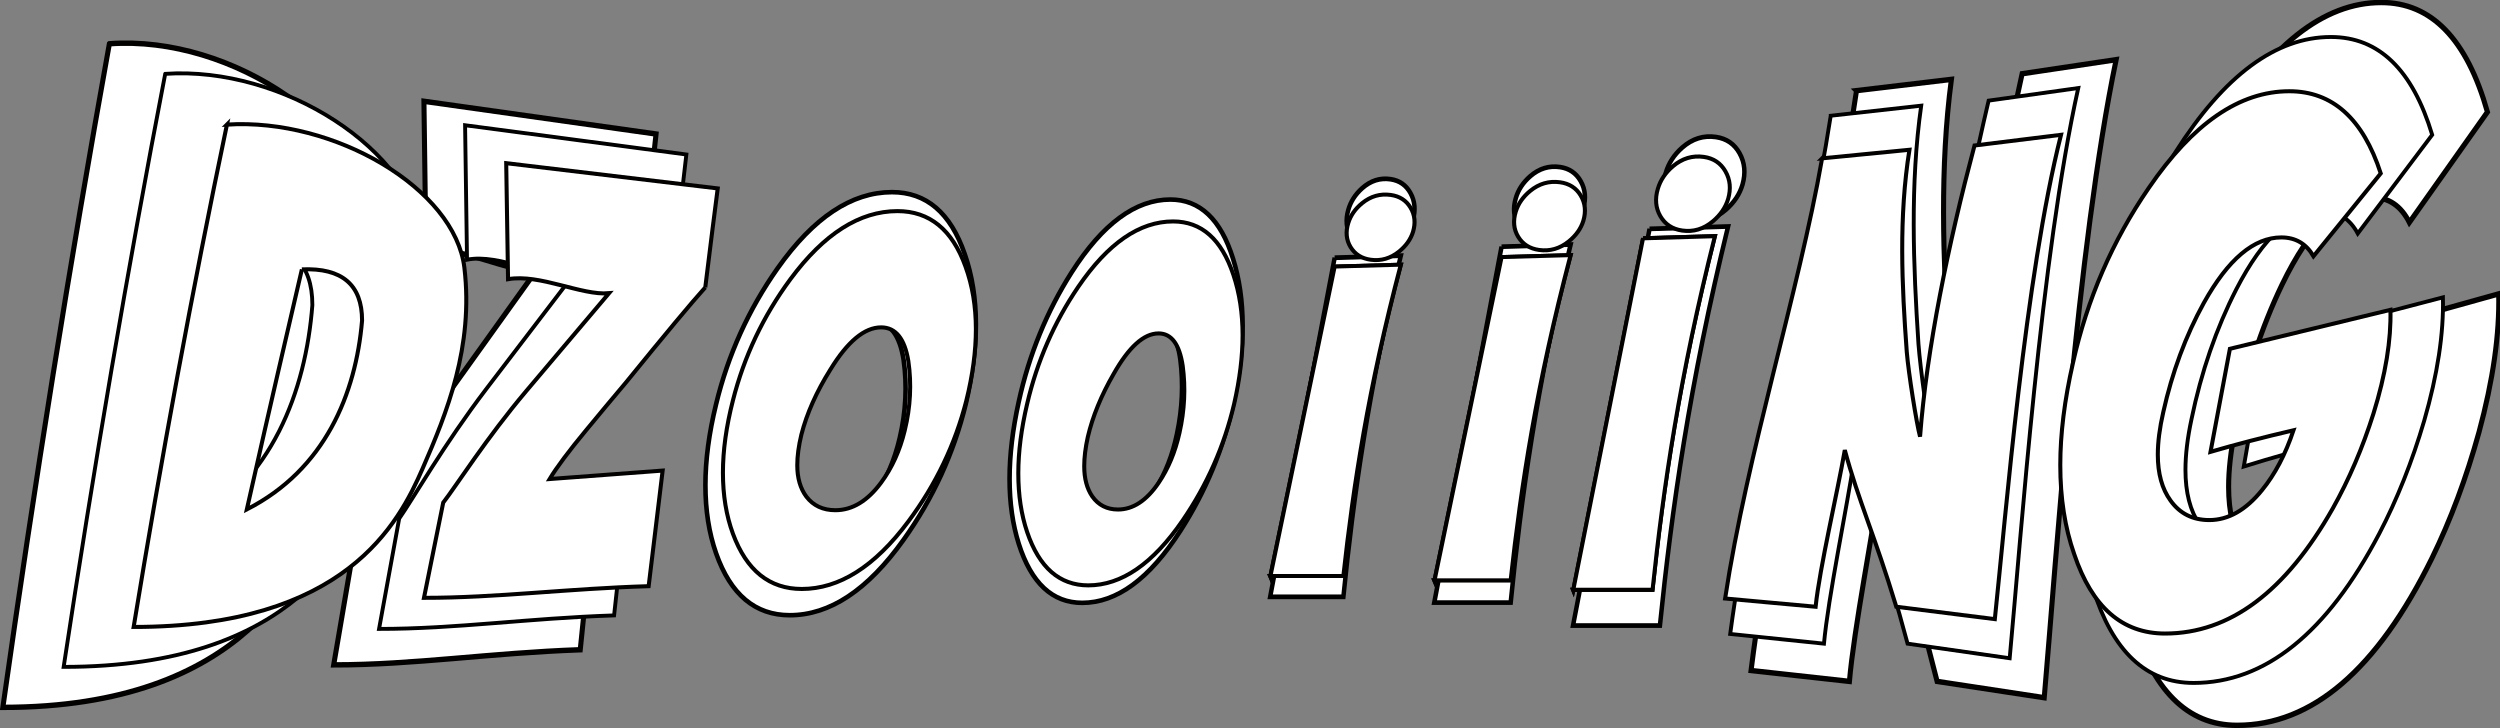 <?xml version="1.0" encoding="UTF-8" standalone="no"?>
<!-- Created with Inkscape (http://www.inkscape.org/) -->
<svg
    xmlns:inkscape="http://www.inkscape.org/namespaces/inkscape"
    xmlns:rdf="http://www.w3.org/1999/02/22-rdf-syntax-ns#"
    xmlns="http://www.w3.org/2000/svg"
    xmlns:cc="http://creativecommons.org/ns#"
    xmlns:dc="http://purl.org/dc/elements/1.1/"
    xmlns:sodipodi="http://sodipodi.sourceforge.net/DTD/sodipodi-0.dtd"
    xmlns:svg="http://www.w3.org/2000/svg"
    xmlns:ns1="http://sozi.baierouge.fr"
    xmlns:xlink="http://www.w3.org/1999/xlink"
    id="svg2"
    sodipodi:docname="cybergedeon_dzoiiing_outlined.svg"
    viewBox="0 0 1050 305.83"
    version="1.1"
    inkscape:version="0.47 r22583"
  >
  <rect x="0" y="0" width="1050" height="305.83" fill="#808080" stroke="none"/>
  <sodipodi:namedview
      id="base"
      inkscape:zoom="0.71926018"
      borderopacity="1.0"
      inkscape:current-layer="layer4"
      inkscape:cx="264.32245"
      guidetolerance="9"
      inkscape:window-maximized="0"
      showgrid="false"
      inkscape:guide-bbox="true"
      showguides="true"
      bordercolor="#666666"
      inkscape:window-x="0"
      inkscape:window-y="0"
      objecttolerance="4"
      inkscape:window-width="1628"
      inkscape:pageopacity="0.0"
      inkscape:pageshadow="2"
      pagecolor="#ffffff"
      inkscape:snap-from-guide="false"
      inkscape:cy="40.290765"
      inkscape:document-units="px"
      inkscape:window-height="971"
  />
  <g
      id="layer4"
      inkscape:label="4"
      inkscape:groupmode="layer"
      transform="translate(1.429 -1.473)"
    >
    <g
        id="g3657"
        transform="matrix(1.246 0 0 1.246 -151.98 -204.65)"
      >
      <g
          id="g5978"
          style="stroke:#030000;stroke-width:1.63;fill:#ffffff"
          transform="matrix(1.049 0 0 1.119 -27.472 -32.789)"
        >
        <path
            id="path5980"
            sodipodi:nodetypes="czzccccccc"
            style="stroke:#030000;stroke-width:1.63;fill:#ffffff"
            d="m176.52 190.32c39.525-2.693 83.713 25.554 87.15 56.969 3.437 31.415-6.485 57.887-15.296 79.799-8.811 21.912-28.301 63.133-106.09 63.133 10.118-66.83 21.449-133.56 34.234-199.9h0zm27.507 57.617c-7.419 34.926-9.873 45.756-20.203 95.511 28.693-15.867 40.015-46.032 42.296-75.165-0-14.233-7.364-21.015-22.092-20.345"
        />
        <path
            id="path5982"
            sodipodi:nodetypes="cccccccccccccc"
            style="stroke:#030000;stroke-width:1.63;fill:#ffffff"
            d="m347.79 256.17c-4.729 5.79-14.076 18.195-28.038 37.218-4.729 6.203-9.402 12.406-14.019 18.609-6.081 8.133-10.36 14.474-12.837 19.022l39.862-3.308-4.937 45.153c-29.164 0.965-53.25 4.557-79.225 4.557l6.787-37.191c4.729-6.754 15.16-25.063 29.236-43.534l29.221-38.251c-9.684 0.965-24.446-7.691-35.594-5.486l-0.651-45.315 74.586 9.862c-1.014 8.546-2.477 21.435-4.392 38.665"
        />
        <path
            id="path5984"
            sodipodi:nodetypes="cccccccccccc"
            style="stroke:#030000;stroke-width:1.63;fill:#ffffff"
            d="m737.93 204.44 30.491-3.395c-3.741 26.589-2.671 53.511-0.928 80.253 0.606 8.364 3.423 28.478 4.636 33.581 2.333-34.9 9.908-76.669 19.021-115.53l30.211-4.243c-12.612 56.848-19.231 150.52-23.112 192.2l-34.418-4.911c-7.469-28.117-13.298-42.347-17.985-62.177-2.547 16.728-8.745 46.441-10.2 62.177l-31.607-3.274c7.694-57.604 25.561-121.04 33.891-174.68z"
        />
        <path
            id="path5986"
            style="stroke:#030000;stroke-width:1.63;fill:#ffffff"
            d="m860.21 395.63c-15.971-0-27.272-10.621-33.902-31.864-3.466-10.621-5.198-22.547-5.198-35.777 0-12.484 1.582-26.18 4.746-41.087 5.274-25.528 14.691-48.913 28.251-70.156 16.423-25.901 33.902-38.851 52.434-38.851 16.122 0 27.498 10.994 34.128 32.982l-25.087 33.261c-2.712-5.031-6.705-7.546-11.979-7.547-10.246 0-19.889 8.758-28.929 26.273-6.78 13.23-11.828 27.857-15.143 43.882-1.356 6.335-2.034 12.019-2.034 17.05-0 7.64 1.582 13.789 4.746 18.447 3.466 5.218 8.287 7.826 14.465 7.826 7.082 0 13.636-4.006 19.663-12.019 4.822-6.335 8.739-14.348 11.753-24.037-11.15 2.795-21.471 5.683-30.963 8.665l7.232-41.367 59.893-15.652c0.301 12.112-1.808 25.994-6.328 41.646-4.068 13.789-9.116 26.46-15.143 38.013-17.629 33.541-38.497 50.311-62.605 50.311"
        />
      </g
      >
      <g
          id="g5972"
          style="stroke:#000000;stroke-width:1.311;fill:#ffffff"
        >
        <path
            id="path5904"
            sodipodi:nodetypes="czzccccccc"
            style="stroke:#000000;stroke-width:1.311;fill:#ffffff"
            d="m176.52 190.32c39.525-2.693 83.713 25.554 87.15 56.969 3.437 31.415-6.485 57.887-15.296 79.799-8.811 21.912-28.301 63.133-106.09 63.133 10.118-66.83 21.449-133.56 34.234-199.9h0zm27.507 57.617c-7.419 34.926-9.873 45.756-20.203 95.511 28.693-15.867 40.015-46.032 42.296-75.165-0-14.233-7.364-21.015-22.092-20.345"
        />
        <path
            id="path5906"
            sodipodi:nodetypes="cccccccccccccc"
            style="stroke:#000000;stroke-width:1.311;fill:#ffffff"
            d="m347.79 256.17c-4.729 5.79-14.076 18.195-28.038 37.218-4.729 6.203-9.402 12.406-14.019 18.609-6.081 8.133-10.36 14.474-12.837 19.022l39.862-3.308-4.937 45.153c-29.164 0.965-53.25 4.557-79.225 4.557l6.787-37.191c4.729-6.754 15.16-25.063 29.236-43.534l29.221-38.251c-9.684 0.965-24.446-7.691-35.594-5.486l-0.651-45.315 74.586 9.862c-1.014 8.546-2.477 21.435-4.392 38.665"
        />
        <path
            id="path5912"
            sodipodi:nodetypes="cccccccccccc"
            style="stroke:#000000;stroke-width:1.311;fill:#ffffff"
            d="m737.93 204.44 30.491-3.395c-3.741 26.589-2.671 53.511-0.928 80.253 0.606 8.364 3.423 28.478 4.636 33.581 2.333-34.9 9.908-76.669 19.021-115.53l30.211-4.243c-12.612 56.848-19.231 150.52-23.112 192.2l-34.418-4.911c-7.469-28.117-13.298-42.347-17.985-62.177-2.547 16.728-8.745 46.441-10.2 62.177l-31.607-3.274c7.694-57.604 25.561-121.04 33.891-174.68z"
        />
        <path
            id="path5914"
            style="stroke:#000000;stroke-width:1.311;fill:#ffffff"
            d="m860.21 395.63c-15.971-0-27.272-10.621-33.902-31.864-3.466-10.621-5.198-22.547-5.198-35.777 0-12.484 1.582-26.18 4.746-41.087 5.274-25.528 14.691-48.913 28.251-70.156 16.423-25.901 33.902-38.851 52.434-38.851 16.122 0 27.498 10.994 34.128 32.982l-25.087 33.261c-2.712-5.031-6.705-7.546-11.979-7.547-10.246 0-19.889 8.758-28.929 26.273-6.78 13.23-11.828 27.857-15.143 43.882-1.356 6.335-2.034 12.019-2.034 17.05-0 7.64 1.582 13.789 4.746 18.447 3.466 5.218 8.287 7.826 14.465 7.826 7.082 0 13.636-4.006 19.663-12.019 4.822-6.335 8.739-14.348 11.753-24.037-11.15 2.795-21.471 5.683-30.963 8.665l7.232-41.367 59.893-15.652c0.301 12.112-1.808 25.994-6.328 41.646-4.068 13.789-9.116 26.46-15.143 38.013-17.629 33.541-38.497 50.311-62.605 50.311"
        />
      </g
      >
      <path
          id="path6066"
          style="stroke:#000000;stroke-width:1.552;fill:#ffffff"
          d="m421.51 230.2c11.546 0 19.715 6.959 24.507 20.878 2.505 7.195 3.758 15.098 3.758 23.708-0 8.257-1.144 17.221-3.431 26.893-4.03 16.513-11.001 31.729-20.913 45.648-12.09 16.985-24.889 25.478-38.395 25.478-11.655-0-19.933-6.959-24.834-20.878-2.396-6.841-3.594-14.508-3.594-23.001 0-8.375 1.198-17.457 3.594-27.247 4.03-16.631 10.947-31.906 20.75-45.825 12.09-17.103 24.943-25.655 38.558-25.655m-5.882 43.878c-5.991 0-12.09 5.308-18.299 15.924-5.01 8.375-8.496 16.572-10.456 24.593-0.98 4.246-1.47 8.08-1.47 11.5-0 4.836 1.089 8.787 3.268 11.854 2.505 3.421 5.991 5.131 10.456 5.131 6.1 0 11.6-3.48 16.502-10.439 3.921-5.544 6.753-12.09 8.496-19.639 2.069-8.846 2.505-17.575 1.307-26.185-1.307-8.492-4.575-12.739-9.803-12.739"
      />
      <path
          id="path6068"
          style="stroke:#000000;stroke-width:1.552;fill:#ffffff"
          d="m515.33 232.69c9.948 0 16.987 6.634 21.116 19.903 2.159 6.859 3.238 14.393 3.238 22.601-0 7.871-0.986 16.417-2.956 25.637-3.473 15.742-9.479 30.248-18.019 43.516-10.417 16.192-21.445 24.288-33.082 24.288-10.042-0-17.175-6.634-21.398-19.903-2.065-6.522-3.097-13.831-3.097-21.927 0-7.984 1.032-16.642 3.097-25.975 3.472-15.855 9.432-30.416 17.878-43.685 10.417-16.304 21.492-24.456 33.223-24.457m-5.068 41.829c-5.162 0-10.417 5.06-15.767 15.18-4.317 7.984-7.32 15.798-9.01 23.445-0.845 4.048-1.267 7.702-1.267 10.963-0 4.61 0.938 8.377 2.816 11.301 2.159 3.261 5.162 4.891 9.01 4.891 5.255 0 9.995-3.317 14.218-9.951 3.379-5.285 5.819-11.525 7.32-18.722 1.783-8.433 2.159-16.754 1.126-24.963-1.126-8.096-3.942-12.144-8.447-12.144"
      />
      <g
          id="g6070"
          style="stroke:#000000;stroke-width:1.483;fill:#ffffff"
          transform="matrix(1 0 0 1.096 -9.831 -27.486)"
        >
        <g
            id="g6072"
            style="stroke:#000000;stroke-width:1.631;fill:#ffffff"
            transform="matrix(.921 0 0 .897 44.104 33.98)"
          >
          <path
              id="path6074"
              sodipodi:nodetypes="cccccc"
              style="stroke:#000000;stroke-width:1.631;fill:#ffffff"
              d="m582.45 246.71 24.217-0.703c-11.947 46.567-17.349 82.842-21.025 116.98h-26.796l23.604-116.28h0z"
          />
          <path
              id="path6076"
              style="stroke:#000000;stroke-width:1.631;fill:#ffffff"
              d="m602.94 219.79c3.252 0.458 5.67 2.038 7.253 4.738 0.826 1.397 1.312 2.872 1.456 4.426 0.138 1.489-0.033 3.061-0.515 4.715-0.858 2.819-2.566 5.287-5.125 7.404-3.12 2.584-6.583 3.608-10.387 3.072-3.283-0.462-5.731-2.046-7.345-4.751-0.79-1.329-1.256-2.76-1.398-4.291-0.141-1.511 0.045-3.101 0.555-4.772 0.856-2.84 2.548-5.321 5.076-7.442 3.119-2.605 6.595-3.638 10.43-3.098"
              inkscape:transform-center-x="0.11748849"
              inkscape:transform-center-y="4.8933749"
              sodipodi:nodetypes="ccsccscsccc"
          />
        </g
        >
      </g
      >
      <g
          id="g6082"
          style="stroke:#000000;stroke-width:1.586;fill:#ffffff"
          transform="matrix(.961 0 0 .996 67.237 2.833)"
        >
        <path
            id="path6084"
            sodipodi:nodetypes="cccccc"
            style="stroke:#000000;stroke-width:1.586;fill:#ffffff"
            d="m582.45 246.74 24.217-0.728c-11.947 48.239-17.349 85.817-21.025 121.18h-26.796l23.604-120.46h0z"
        />
        <path
            id="path6086"
            style="stroke:#000000;stroke-width:1.586;fill:#ffffff"
            d="m602.94 219.79c3.252 0.458 5.67 2.038 7.253 4.738 0.826 1.397 1.312 2.872 1.456 4.426 0.138 1.489-0.033 3.061-0.515 4.715-0.858 2.819-2.566 5.287-5.125 7.404-3.12 2.584-6.583 3.608-10.387 3.072-3.283-0.462-5.731-2.046-7.345-4.751-0.79-1.329-1.256-2.76-1.398-4.291-0.141-1.511 0.045-3.101 0.555-4.772 0.856-2.84 2.548-5.321 5.076-7.442 3.119-2.605 6.595-3.638 10.43-3.098"
            inkscape:transform-center-x="0.11748849"
            inkscape:transform-center-y="4.8933749"
            sodipodi:nodetypes="ccsccscsccc"
        />
      </g
      >
      <g
          id="g6090"
          style="stroke:#000000;stroke-width:1.384;fill:#ffffff"
          transform="matrix(1.093 0 0 1.15 40.241 -41.144)"
        >
        <path
            id="path6092"
            sodipodi:nodetypes="cccccc"
            style="stroke:#000000;stroke-width:1.384;fill:#ffffff"
            d="m582.45 246.71 24.217-0.703c-11.947 46.567-17.349 82.842-21.025 116.98h-26.796l23.604-116.28h0z"
        />
        <path
            id="path6094"
            style="stroke:#000000;stroke-width:1.384;fill:#ffffff"
            d="m602.94 219.79c3.252 0.458 5.67 2.038 7.253 4.738 0.826 1.397 1.312 2.872 1.456 4.426 0.138 1.489-0.033 3.061-0.515 4.715-0.858 2.819-2.566 5.287-5.125 7.404-3.12 2.584-6.583 3.608-10.387 3.072-3.283-0.462-5.731-2.046-7.345-4.751-0.79-1.329-1.256-2.76-1.398-4.291-0.141-1.511 0.045-3.101 0.555-4.772 0.856-2.84 2.548-5.321 5.076-7.442 3.119-2.605 6.595-3.638 10.43-3.098"
            sodipodi:nodetypes="ccsccscsccc"
            inkscape:transform-center-y="4.8933749"
            inkscape:transform-center-x="0.11748849"
        />
      </g
      >
      <path
          id="path5795"
          sodipodi:nodetypes="czzccccccc"
          style="stroke:#030000;stroke-width:1.365;fill:#ffffff"
          d="m197.32 207.42c36.302-2.281 76.886 21.647 80.043 48.259 3.156 26.612-5.956 49.037-14.049 67.599-8.093 18.562-25.993 53.481-97.436 53.481 9.293-56.612 19.7-113.14 31.443-169.34h0zm25.264 48.808c-6.814 29.586-9.068 38.76-18.556 80.908 26.353-13.441 36.752-38.994 38.847-63.673-0-12.057-6.764-17.802-20.291-17.235"
      />
      <path
          id="path5797"
          sodipodi:nodetypes="cccccccccccccc"
          style="stroke:#030000;stroke-width:1.365;fill:#ffffff"
          d="m358.56 262.31c-4.521 4.996-13.455 15.703-26.802 32.119-4.521 5.353-8.988 10.706-13.401 16.059-5.813 7.019-9.903 12.491-12.271 16.416l38.105-2.855-4.719 38.967c-27.879 0.833-50.903 3.932-75.733 3.932l6.488-32.096c4.521-5.829 14.492-21.629 27.947-37.569l27.933-33.011c-9.257 0.833-23.368-6.637-34.025-4.734l-0.622-39.107 71.298 8.511c-0.969 7.375-2.368 18.498-4.198 33.368"
      />
      <path
          id="path5805"
          sodipodi:nodetypes="cccccccccccc"
          style="stroke:#030000;stroke-width:1.365;fill:#ffffff"
          d="m735.03 218.8 29.426-2.883c-3.61 22.584-2.578 45.451-0.896 68.165 0.585 7.104 3.304 24.188 4.474 28.523 2.252-29.643 9.562-65.12 18.357-98.129l29.156-3.604c-12.171 48.285-18.56 127.84-22.305 163.25l-33.216-4.171c-7.208-23.881-12.833-35.969-17.356-52.811-2.458 14.209-8.439 39.446-9.844 52.811l-30.504-2.781c7.425-48.927 24.668-102.81 32.707-148.37z"
      />
      <path
          id="path5807"
          style="stroke:#030000;stroke-width:1.365;fill:#ffffff"
          d="m850.63 378.98c-14.43-0-24.639-8.917-30.629-26.751-3.131-8.917-4.697-18.929-4.697-30.036 0-10.481 1.429-21.979 4.288-34.494 4.764-21.432 13.273-41.065 25.524-58.899 14.838-21.745 30.629-32.617 47.373-32.617 14.566 0 24.844 9.23 30.833 27.689l-22.666 27.924c-2.45-4.224-6.058-6.336-10.822-6.336-9.257 0-17.969 7.353-26.137 22.058-6.126 11.107-10.686 23.387-13.681 36.841-1.225 5.319-1.838 10.09-1.838 14.314-0 6.414 1.429 11.576 4.288 15.487 3.131 4.38 7.487 6.57 13.068 6.57 6.398 0 12.32-3.363 17.765-10.09 4.356-5.319 7.895-12.046 10.618-20.18-10.074 2.347-19.398 4.771-27.975 7.274l6.534-34.729 54.111-13.141c0.272 10.169-1.634 21.823-5.717 34.964-3.676 11.576-8.236 22.214-13.681 31.913-15.927 28.159-34.781 42.238-56.562 42.238"
      />
      <g
          id="g6046"
          style="stroke:#030000;stroke-width:1.365;fill:#ffffff"
        >
        <path
            id="path5799"
            style="stroke:#030000;stroke-width:1.365;fill:#ffffff"
            d="m423.34 236.59c10.799 0 18.439 6.216 22.922 18.647 2.343 6.426 3.515 13.485 3.515 21.175-0 7.375-1.07 15.381-3.209 24.02-3.769 14.749-10.289 28.339-19.56 40.77-11.308 15.17-23.278 22.755-35.911 22.755-10.901-0-18.643-6.216-23.227-18.647-2.241-6.11-3.362-12.958-3.362-20.543 0-7.48 1.121-15.592 3.362-24.336 3.769-14.854 10.238-28.497 19.407-40.928 11.308-15.275 23.329-22.913 36.064-22.913m-5.501 39.19c-5.603 0-11.308 4.741-17.115 14.222-4.686 7.48-7.946 14.802-9.78 21.965-0.917 3.793-1.375 7.216-1.375 10.272-0 4.319 1.019 7.848 3.056 10.588 2.343 3.055 5.603 4.583 9.78 4.583 5.705 0 10.85-3.108 15.434-9.323 3.667-4.951 6.316-10.798 7.946-17.541 1.935-7.901 2.343-15.697 1.222-23.387-1.223-7.585-4.279-11.378-9.169-11.378"
        />
        <path
            id="path5801"
            style="stroke:#030000;stroke-width:1.365;fill:#ffffff"
            d="m516.24 240.07c9.575 0 16.349 5.987 20.323 17.96 2.077 6.19 3.116 12.988 3.116 20.395-0 7.103-0.949 14.814-2.845 23.134-3.342 14.205-9.123 27.295-17.343 39.268-10.026 14.611-20.64 21.917-31.84 21.917-9.665-0-16.53-5.987-20.594-17.96-1.987-5.885-2.981-12.48-2.981-19.786 0-7.204 0.994-15.017 2.981-23.439 3.342-14.307 9.078-27.447 17.207-39.42 10.026-14.713 20.685-22.069 31.975-22.069m-4.878 37.746c-4.968 0-10.026 4.566-15.175 13.698-4.155 7.204-7.045 14.256-8.671 21.156-0.813 3.653-1.219 6.95-1.219 9.893-0 4.16 0.903 7.559 2.71 10.197 2.078 2.943 4.968 4.414 8.671 4.414 5.058 0 9.62-2.993 13.684-8.98 3.252-4.769 5.6-10.4 7.045-16.894 1.716-7.61 2.077-15.118 1.084-22.526-1.084-7.306-3.794-10.958-8.129-10.958"
        />
        <g
            id="g5878"
            style="stroke:#030000;stroke-width:1.365;fill:#ffffff"
            transform="translate(-9.831)"
          >
          <g
              id="g5858"
              style="stroke:#030000;stroke-width:1.502;fill:#ffffff"
              transform="matrix(.921 0 0 .897 44.104 33.98)"
            >
            <path
                id="path5803"
                sodipodi:nodetypes="cccc"
                style="stroke:#030000;stroke-width:1.502;fill:#ffffff"
                d="m582.45 246.71 24.217-0.703c-11.947 46.567-17.349 82.842-21.025 116.98h-26.796l0.063 0.155 23.54-116.44z"
            />
            <path
                id="path5809"
                style="stroke:#030000;stroke-width:1.502;fill:#ffffff"
                d="m602.94 219.79c3.252 0.458 5.67 2.038 7.253 4.738 0.826 1.397 1.312 2.872 1.456 4.426 0.138 1.489-0.033 3.061-0.515 4.715-0.858 2.819-2.566 5.287-5.125 7.404-3.12 2.584-6.583 3.608-10.387 3.072-3.283-0.462-5.731-2.046-7.345-4.751-0.79-1.329-1.256-2.76-1.398-4.291-0.141-1.511 0.045-3.101 0.555-4.772 0.856-2.84 2.548-5.321 5.076-7.442 3.119-2.605 6.595-3.638 10.43-3.098"
                inkscape:transform-center-x="0.11748849"
                inkscape:transform-center-y="4.8933749"
                sodipodi:nodetypes="ccsccscsccc"
            />
            <path
                id="path6014"
                sodipodi:nodetypes="cccc"
                style="stroke:#030000;stroke-width:1.502;fill:#ffffff"
                d="m582.45 246.71 24.217-0.703c-11.947 46.567-17.349 82.842-21.025 116.98h-26.796l0.063 0.155 23.54-116.44z"
            />
          </g
          >
        </g
        >
        <g
            id="g5862"
            style="stroke:#030000;stroke-width:1.382;fill:#ffffff"
            transform="matrix(1 0 0 .975 45.185 6.953)"
          >
          <g
              id="g5874"
              style="stroke:#030000;stroke-width:1.439;fill:#ffffff"
              transform="matrix(.961 0 0 .961 22.052 14.33)"
            >
            <path
                id="path5864"
                sodipodi:nodetypes="cccc"
                style="stroke:#030000;stroke-width:1.439;fill:#ffffff"
                d="m582.45 246.71 24.217-0.703c-11.947 46.567-17.349 82.842-21.025 116.98h-26.796l0.063 0.155 23.54-116.44z"
            />
            <path
                id="path5866"
                style="stroke:#030000;stroke-width:1.439;fill:#ffffff"
                d="m602.94 219.79c3.252 0.458 5.67 2.038 7.253 4.738 0.826 1.397 1.312 2.872 1.456 4.426 0.138 1.489-0.033 3.061-0.515 4.715-0.858 2.819-2.566 5.287-5.125 7.404-3.12 2.584-6.583 3.608-10.387 3.072-3.283-0.462-5.731-2.046-7.345-4.751-0.79-1.329-1.256-2.76-1.398-4.291-0.141-1.511 0.045-3.101 0.555-4.772 0.856-2.84 2.548-5.321 5.076-7.442 3.119-2.605 6.595-3.638 10.43-3.098"
                sodipodi:nodetypes="ccsccscsccc"
                inkscape:transform-center-y="4.8933749"
                inkscape:transform-center-x="0.11748849"
            />
            <path
                id="path6016"
                sodipodi:nodetypes="cccc"
                style="stroke:#030000;stroke-width:1.439;fill:#ffffff"
                d="m582.45 246.71 24.217-0.703c-11.947 46.567-17.349 82.842-21.025 116.98h-26.796l0.063 0.155 23.54-116.44z"
            />
          </g
          >
        </g
        >
        <g
            id="g5868"
            style="stroke:#030000;stroke-width:1.352;fill:#ffffff"
            transform="matrix(1 0 0 1.019 92.218 -5.647)"
          >
          <path
              id="path5870"
              sodipodi:nodetypes="cccc"
              style="stroke:#030000;stroke-width:1.352;fill:#ffffff"
              d="m582.45 246.71 24.217-0.703c-11.947 46.567-17.349 82.842-21.025 116.98h-26.796l0.063 0.155 23.54-116.44z"
          />
          <path
              id="path5872"
              style="stroke:#030000;stroke-width:1.352;fill:#ffffff"
              d="m602.94 219.79c3.252 0.458 5.67 2.038 7.253 4.738 0.826 1.397 1.312 2.872 1.456 4.426 0.138 1.489-0.033 3.061-0.515 4.715-0.858 2.819-2.566 5.287-5.125 7.404-3.12 2.584-6.583 3.608-10.387 3.072-3.283-0.462-5.731-2.046-7.345-4.751-0.79-1.329-1.256-2.76-1.398-4.291-0.141-1.511 0.045-3.101 0.555-4.772 0.856-2.84 2.548-5.321 5.076-7.442 3.119-2.605 6.595-3.638 10.43-3.098"
              sodipodi:nodetypes="ccsccscsccc"
              inkscape:transform-center-y="4.8933749"
              inkscape:transform-center-x="0.11748849"
          />
          <path
              id="path6018"
              sodipodi:nodetypes="cccc"
              style="stroke:#030000;stroke-width:1.352;fill:#ffffff"
              d="m582.45 246.71 24.217-0.703c-11.947 46.567-17.349 82.842-21.025 116.98h-26.796l0.063 0.155 23.54-116.44z"
          />
        </g
        >
      </g
      >
    </g
    >
  </g
  >
</svg
>
